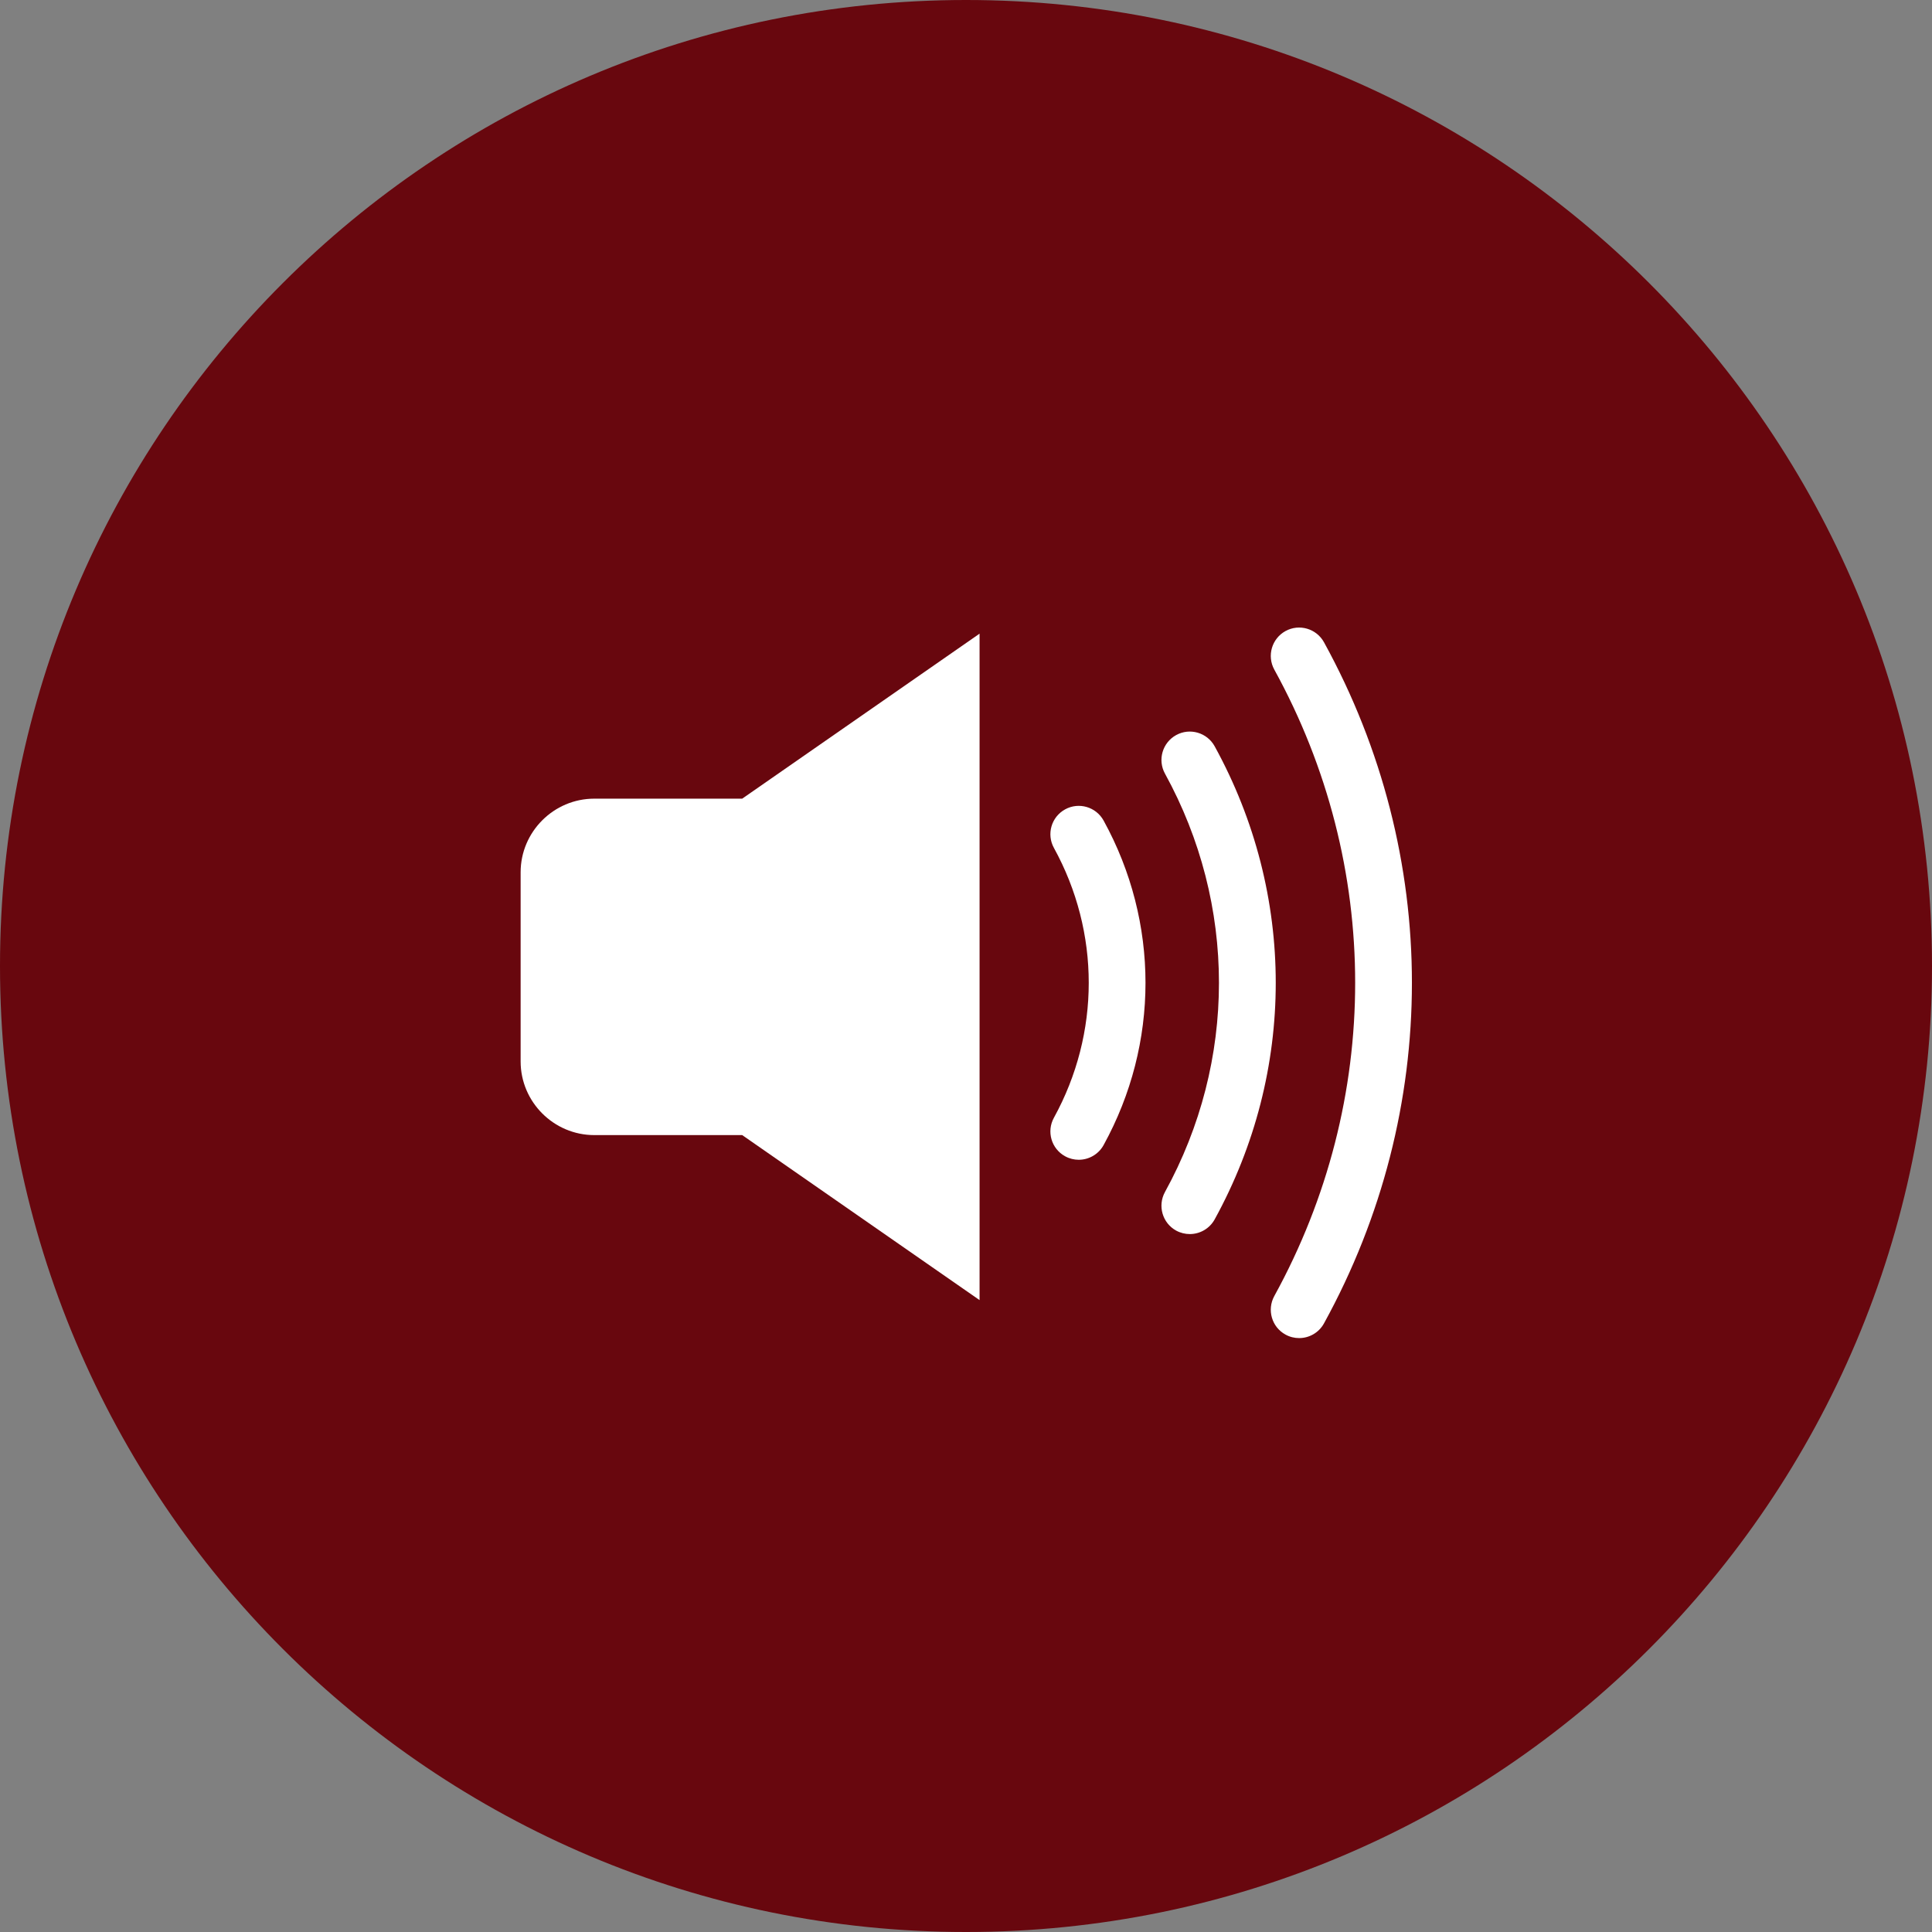 <?xml version="1.0" encoding="UTF-8"?> <svg xmlns="http://www.w3.org/2000/svg" width="44" height="44" viewBox="0 0 44 44" fill="none"><rect x="0" y="0" width="44" height="44" fill="#808080" stroke="none"/><path d="M22 44C34.15 44 44 34.15 44 22C44 9.85 34.15 0 22 0C9.85 0 0 9.85 0 22C0 34.15 9.85 44 22 44Z" fill="#68070E"></path><path d="M22.309 14.431C20.507 15.684 18.705 16.936 16.903 18.189H13.534C12.612 18.189 11.857 18.943 11.857 19.866V24.174C11.857 25.096 12.612 25.851 13.534 25.851H16.903C18.705 27.104 20.507 28.356 22.309 29.609V14.431Z" fill="white"></path><path d="M24.567 26.413C24.462 26.413 24.355 26.387 24.257 26.333C23.944 26.162 23.83 25.769 24.002 25.456C25.06 23.532 25.06 21.234 24.002 19.31C23.83 18.997 23.944 18.605 24.257 18.433C24.569 18.261 24.961 18.375 25.134 18.688C26.406 21.002 26.406 23.765 25.134 26.078C25.016 26.292 24.795 26.413 24.567 26.413Z" fill="white"></path><path d="M27.097 28.105C26.992 28.105 26.885 28.08 26.786 28.026C26.473 27.854 26.36 27.461 26.531 27.148C28.171 24.165 28.171 20.602 26.531 17.618C26.36 17.306 26.473 16.914 26.786 16.741C27.099 16.569 27.491 16.684 27.663 16.996C29.518 20.37 29.518 24.397 27.663 27.771C27.545 27.984 27.325 28.105 27.097 28.105Z" fill="white"></path><path d="M29.587 30.474C29.482 30.474 29.375 30.449 29.276 30.394C28.963 30.223 28.85 29.83 29.021 29.517C31.477 25.05 31.477 19.716 29.021 15.249C28.85 14.937 28.963 14.545 29.276 14.372C29.588 14.2 29.981 14.315 30.153 14.627C32.823 19.484 32.823 25.282 30.153 30.139C30.035 30.353 29.815 30.474 29.587 30.474Z" fill="white"></path></svg> 